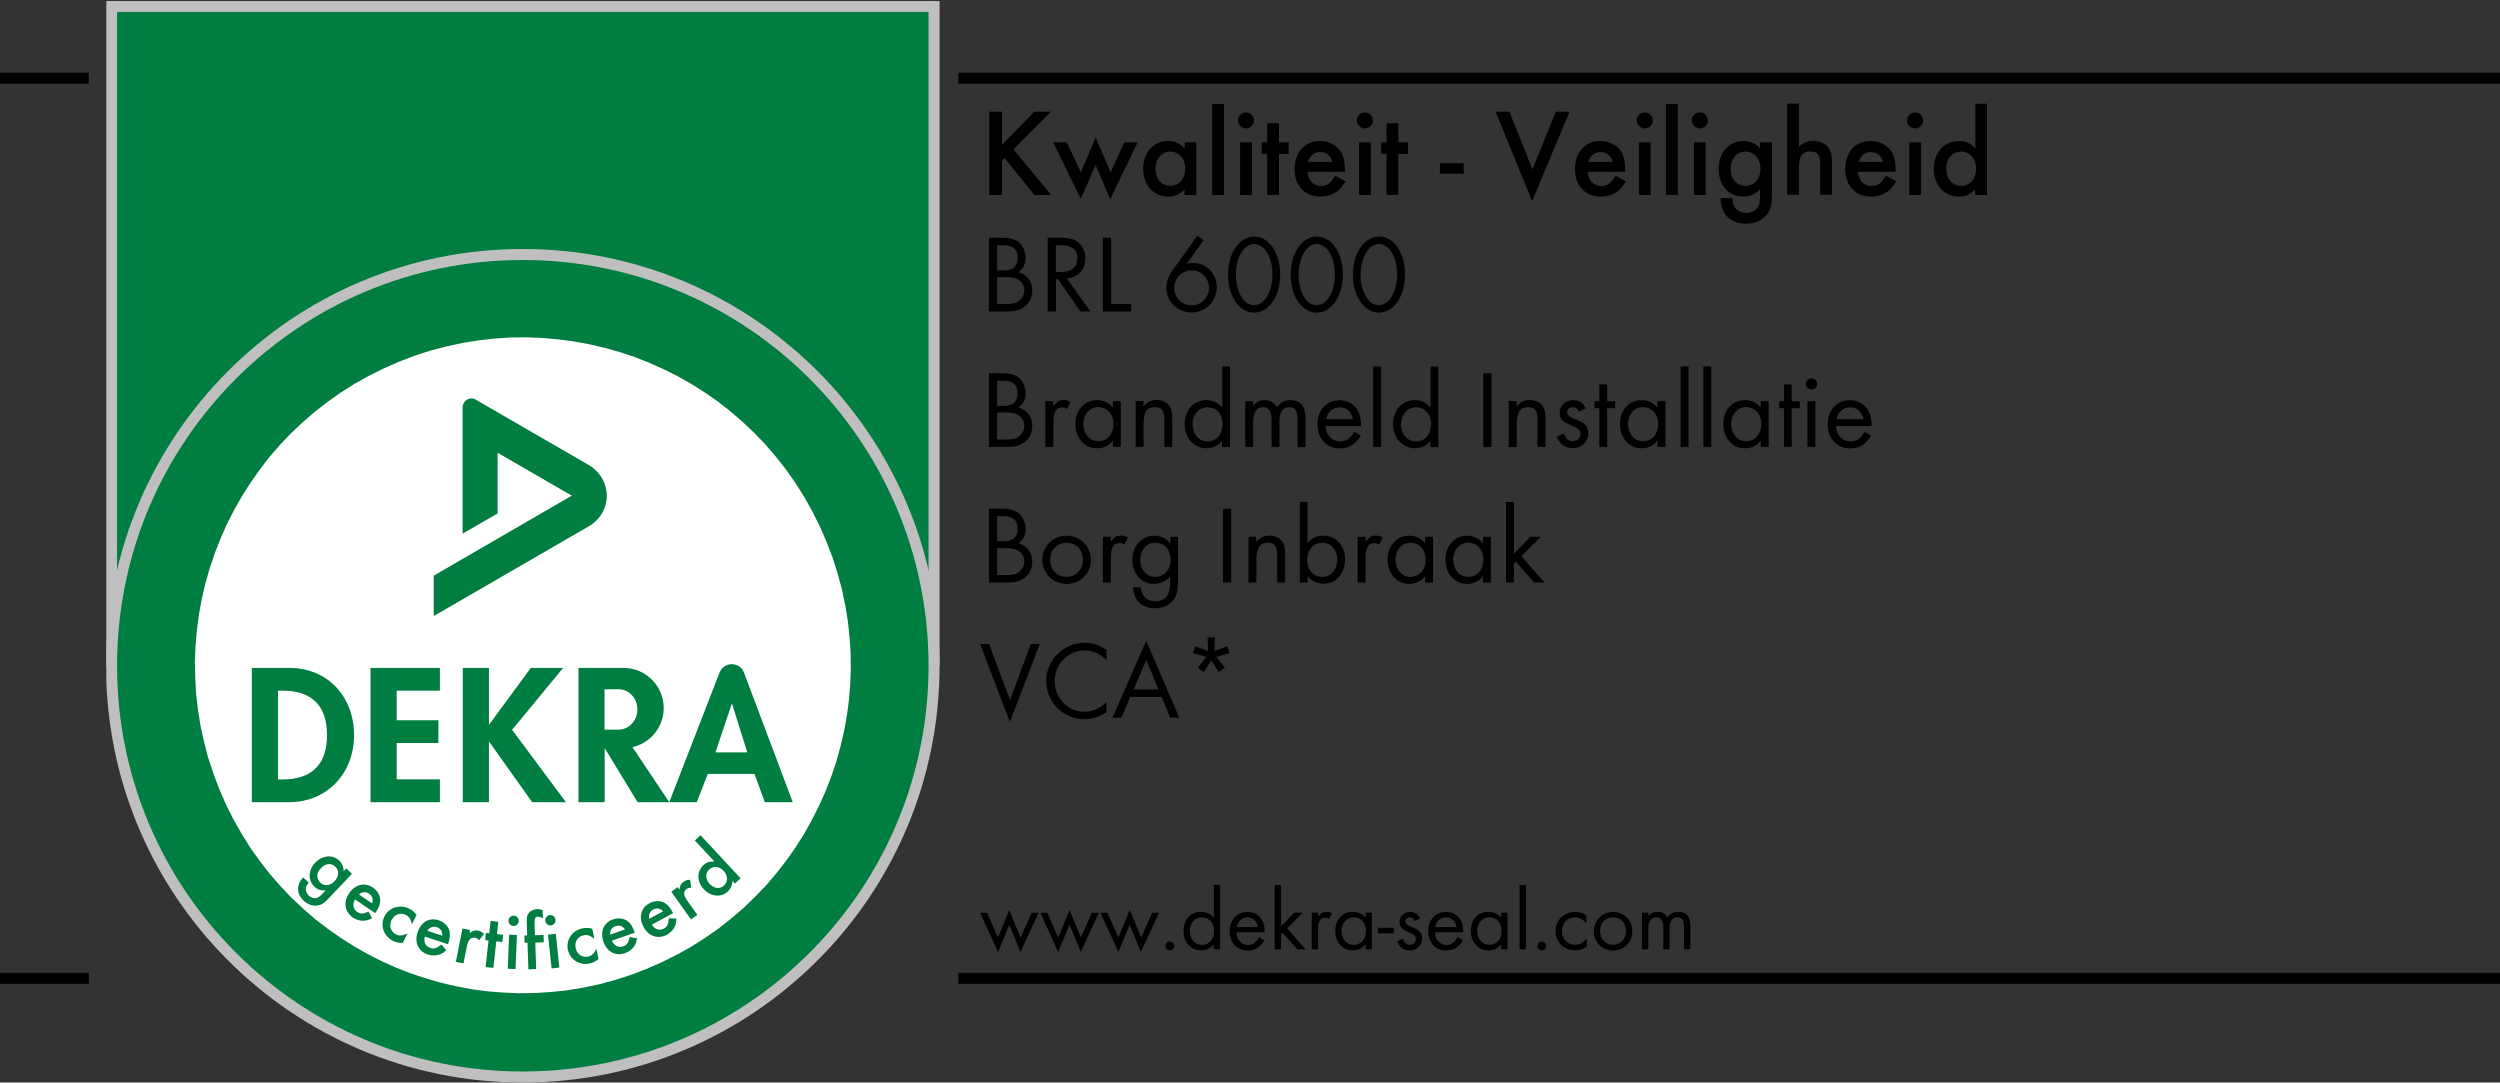 <?xml version="1.0" encoding="utf-8"?>
<!-- Generator: Adobe Illustrator 24.2.0, SVG Export Plug-In . SVG Version: 6.00 Build 0)  -->
<svg version="1.1" id="Laag_1" xmlns="http://www.w3.org/2000/svg" xmlns:xlink="http://www.w3.org/1999/xlink" x="0px" y="0px"
	 viewBox="0 0 1672 724" style="enable-background:new 0 0 1672 724;" xml:space="preserve">
<rect x="0" y="0" width="1672" height="724" fill="#333333" stroke="none"/>
<style type="text/css">
	.st0{clip-path:url(#SVGID_2_);}
	.st1{clip-path:url(#SVGID_2_);fill:none;stroke:#000000;stroke-width:7.375;stroke-linecap:square;}
	.st2{clip-path:url(#SVGID_4_);}
	.st3{clip-path:url(#SVGID_4_);fill:none;stroke:#000000;stroke-width:7.375;stroke-linecap:square;}
	.st4{clip-path:url(#SVGID_6_);fill-rule:evenodd;clip-rule:evenodd;}
	.st5{clip-path:url(#SVGID_8_);fill:#007D40;}
	.st6{clip-path:url(#SVGID_10_);fill:none;stroke:#BFBFBF;stroke-width:7.375;stroke-linecap:square;}
	.st7{clip-path:url(#SVGID_10_);fill:#007D40;}
	.st8{clip-path:url(#SVGID_12_);fill:#FFFFFF;}
	.st9{clip-path:url(#SVGID_12_);fill-rule:evenodd;clip-rule:evenodd;fill:#007D40;}
	.st10{clip-path:url(#SVGID_12_);fill:#007D40;}
	.st11{clip-path:url(#SVGID_14_);fill:none;stroke:#BFBFBF;stroke-width:7.375;}
	.st12{clip-path:url(#SVGID_16_);fill-rule:evenodd;clip-rule:evenodd;fill:#007D40;}
</style>
<g>
	<defs>
		<rect id="SVGID_1_" y="640.4" width="1672.4" height="27.9"/>
	</defs>
	<clipPath id="SVGID_2_">
		<use xlink:href="#SVGID_1_"  style="overflow:visible;"/>
	</clipPath>
	<path class="st0" d="M644.6,654.3h1027.8H644.6z"/>
	<line class="st1" x1="644.6" y1="654.3" x2="1673.3" y2="654.3"/>
	<path class="st0" d="M0,654.3h55.7H0z"/>
	<line class="st1" x1="55.7" y1="654.3" x2="0" y2="654.3"/>
</g>
<g>
	<defs>
		<rect id="SVGID_3_" y="38.3" width="1672.4" height="27.9"/>
	</defs>
	<clipPath id="SVGID_4_">
		<use xlink:href="#SVGID_3_"  style="overflow:visible;"/>
	</clipPath>
	<path class="st2" d="M644.6,52.3h1027.8H644.6z"/>
	<line class="st3" x1="644.6" y1="52.3" x2="1673.3" y2="52.3"/>
	<path class="st2" d="M0,52.3h55.7H0z"/>
	<line class="st3" x1="55.7" y1="52.3" x2="0" y2="52.3"/>
</g>
<g>
	<defs>
		<rect id="SVGID_5_" y="0.7" width="1672.4" height="723.3"/>
	</defs>
	<clipPath id="SVGID_6_">
		<use xlink:href="#SVGID_5_"  style="overflow:visible;"/>
	</clipPath>
	<path class="st4" d="M1311.5,101.4c6,0,10.1,4.7,10.1,11.5c0,6.8-4.1,11.4-10.2,11.4c-5.7,0-9.8-4.8-9.8-11.7
		C1301.5,106.3,1305.8,101.4,1311.5,101.4z M1321.1,69.3v29.9c-3.5-3.5-6.7-4.9-11.2-4.9c-9.5,0-16.6,7.8-16.6,18.5
		c0,10.9,7,18.7,16.7,18.7c4.3,0,7.5-1.4,11-4.7v3.6h7.9v-61H1321.1z M1280.8,75.2c-2.8,0-5.4,2.4-5.4,5.3c0,2.9,2.5,5.4,5.4,5.4
		c2.8,0,5.4-2.4,5.4-5.4C1286.2,77.5,1283.7,75.2,1280.8,75.2z M1284.8,95.2h-7.9v35.2h7.9V95.2z M1243.1,108.3c1-4,4.2-6.6,8.1-6.6
		c4.2,0,7.1,2.4,8.2,6.6H1243.1z M1267.8,114.9V113c0-4.6-1-8.7-2.8-11.7c-2.8-4.3-8.1-7-13.9-7c-10.2,0-17,7.5-17,18.8
		c0,11.1,6.9,18.4,17.4,18.4c4.4,0,8.8-1.5,11.9-4.2c1.8-1.5,2.9-2.9,4.8-6l-6.9-3.8c-3.3,5.3-5.4,6.9-9.5,6.9
		c-5.2,0-8.7-3.7-9.1-9.5H1267.8z M1195.2,69.3v61h7.9v-17c0-4.3,0.5-7.6,1.4-9c1.2-1.9,3.6-3,6.4-3c4.5,0,6.4,2.5,6.4,8.1v20.9h7.9
		v-21.6c0-4.9-0.6-7.5-2.3-9.8c-2-2.9-5.9-4.7-10.1-4.7c-3.9,0-6.5,1.1-9.7,3.8V69.3H1195.2z M1167.4,101.4c5.9,0,10,4.7,10,11.5
		c0,6.8-4.1,11.4-10,11.4c-2.5,0-5-1-6.9-2.9c-2-2-3-4.6-3-8.5C1157.5,106,1161.5,101.4,1167.4,101.4z M1185,95.2h-7.9v4
		c-2.9-3.2-6.8-4.9-11.2-4.9c-9.7,0-16.5,7.8-16.5,18.8c0,10.7,6.9,18.4,16.4,18.4c4.5,0,7.9-1.5,11.3-4.9v4.8
		c0,3.5-0.5,5.7-1.6,7.4c-1.4,2.2-4.3,3.6-7.5,3.6c-3.3,0-6.5-1.6-8-4.1c-0.8-1.4-1.1-2.8-1.4-5.8h-7.9c0.1,10.7,6.5,17.1,17.3,17.1
		c6,0,11.2-2.5,14.1-6.6c2.3-3.4,3-6.5,3-13.3V95.2z M1136.8,75.2c-2.8,0-5.4,2.4-5.4,5.3c0,2.9,2.5,5.4,5.4,5.4
		c2.8,0,5.4-2.4,5.4-5.4C1142.2,77.5,1139.7,75.2,1136.8,75.2z M1140.8,95.2h-7.9v35.2h7.9V95.2z M1122.1,69.5h-7.9v60.9h7.9V69.5z
		 M1100,75.2c-2.8,0-5.4,2.4-5.4,5.3c0,2.9,2.5,5.4,5.4,5.4c2.8,0,5.4-2.4,5.4-5.4C1105.4,77.5,1102.9,75.2,1100,75.2z M1104,95.2
		h-7.9v35.2h7.9V95.2z M1062.3,108.3c1-4,4.2-6.6,8.1-6.6c4.2,0,7.1,2.4,8.2,6.6H1062.3z M1087,114.9V113c0-4.6-1-8.7-2.8-11.7
		c-2.8-4.3-8.1-7-13.9-7c-10.2,0-17,7.5-17,18.8c0,11.1,6.9,18.4,17.4,18.4c4.4,0,8.8-1.5,11.9-4.2c1.8-1.5,2.9-2.9,4.8-6l-6.9-3.8
		c-3.3,5.3-5.4,6.9-9.5,6.9c-5.2,0-8.7-3.7-9.1-9.5H1087z M1009.5,74.7h-9.2l24.4,59.9l25-59.9h-9.2l-15.6,38.6L1009.5,74.7z
		 M963,109.1v7.1h15.9v-7.1H963z M935.2,102.9h6.5v-7.7h-6.5V82.4h-7.9v12.8h-3.6v7.7h3.6v27.5h7.9V102.9z M912.8,75.2
		c-2.8,0-5.4,2.4-5.4,5.3c0,2.9,2.5,5.4,5.4,5.4c2.8,0,5.4-2.4,5.4-5.4C918.2,77.5,915.7,75.2,912.8,75.2z M916.8,95.2h-7.9v35.2
		h7.9V95.2z M874.8,108.3c1-4,4.2-6.6,8.1-6.6c4.2,0,7.1,2.4,8.2,6.6H874.8z M899.5,114.9V113c0-4.6-1-8.7-2.8-11.7
		c-2.8-4.3-8.1-7-13.9-7c-10.2,0-17,7.5-17,18.8c0,11.1,6.9,18.4,17.4,18.4c4.4,0,8.8-1.5,11.9-4.2c1.8-1.5,2.9-2.9,4.8-6l-6.9-3.8
		c-3.3,5.3-5.4,6.9-9.5,6.9c-5.2,0-8.7-3.7-9.1-9.5H899.5z M855.4,102.9h6.5v-7.7h-6.5V82.4h-7.9v12.8h-3.6v7.7h3.6v27.5h7.9V102.9z
		 M833.3,75.2c-2.8,0-5.4,2.4-5.4,5.3c0,2.9,2.5,5.4,5.4,5.4c2.8,0,5.4-2.4,5.4-5.4C838.7,77.5,836.2,75.2,833.3,75.2z M837.3,95.2
		h-7.9v35.2h7.9V95.2z M818.6,69.5h-7.9v60.9h7.9V69.5z M782.6,101.4c6,0,10.1,4.7,10.1,11.5c0,6.8-4.1,11.4-10.2,11.4
		c-5.7,0-9.8-4.8-9.8-11.6C772.8,106.3,777,101.4,782.6,101.4z M792.3,95.2v4.1c-3.5-3.6-6.6-5-11.2-5c-9.5,0-16.6,7.8-16.6,18.5
		c0,10.9,7,18.7,16.8,18.7c4.3,0,7.1-1.2,10.9-4.7v3.6h7.9V95.2H792.3z M713.5,95.2h-9.1l18.4,37.9l9.9-22.7l9.8,22.7l18.4-37.9h-9
		l-9.1,20.1l-10-23.4l-9.9,23.4L713.5,95.2z M670.1,96.9V74.7h-8.5v55.7h8.5v-23l1.7-1.8l20,24.8h11.2l-25.2-30.5l25.1-25.2h-11.2
		L670.1,96.9z"/>
	<path class="st4" d="M666.9,203.3v-18h5.5c4,0,6.5,0.5,8.4,1.6c2.4,1.3,4.3,4.3,4.3,7.3c0,2.8-1.4,5.2-3.4,6.9
		c-2.1,1.6-4.1,2.2-8.6,2.2H666.9z M666.9,180.8V164h4.3c6.2,0,9.4,2.8,9.4,8.3c0,5.8-3.1,8.6-9.5,8.6H666.9z M661.4,208.3h12.2
		c5.6,0,8.8-0.9,11.8-3.3c3.3-2.6,5-6.4,5-10.6c0-6.2-3.4-10.8-9.3-12.4c3.3-2.4,4.8-5.3,4.8-9.7c0-4-1.7-8-4.5-10.3
		c-2.6-2.1-6-3-11.1-3h-8.9V208.3z"/>
	<path class="st4" d="M706.1,181.9V164h3.3c7.3,0,11.2,3,11.2,8.6c0,6.1-3.8,9.3-11,9.3H706.1z M713.5,186.2
		c7.7-0.7,12.4-5.9,12.4-13.6c0-4.5-2.1-8.8-5.3-11c-2.8-1.9-6.3-2.6-11.9-2.6h-8v49.3h5.5v-21.6h1.4l14.9,21.6h6.8L713.5,186.2z"/>
	<polygon class="st4" points="743.1,159 737.6,159 737.6,208.3 756.5,208.3 756.5,203.3 743.1,203.3 	"/>
	<path class="st4" d="M797,180.8c6.4,0,11.6,5.2,11.6,11.7c0,6.5-5.2,11.7-11.6,11.7c-6.5,0-11.7-5.2-11.7-11.7
		C785.3,186,790.5,180.8,797,180.8z M800.8,157.7L784,181c-2.5,3.6-4,7.7-4,11.2c0,9.4,7.5,16.8,16.9,16.8c9.4,0,16.9-7.5,16.9-16.8
		c0-9.2-6.9-16.3-15.8-16.3c-1.5,0-2.6,0.1-4.5,0.7l11.5-15.9L800.8,157.7z"/>
	<path class="st4" d="M838.8,163.2c6.9,0,12.2,8.8,12.2,20.4c0,11.6-5.3,20.5-12.3,20.5c-6.9,0-12.1-8.8-12.1-20.5
		C826.6,172.1,831.9,163.2,838.8,163.2z M838.8,158.2c-9.9,0-17.5,11.1-17.5,25.5c0,14.4,7.5,25.4,17.4,25.4
		c9.9,0,17.5-10.9,17.5-25.4C856.2,169.1,848.8,158.2,838.8,158.2z"/>
	<path class="st4" d="M880.6,163.2c6.9,0,12.2,8.8,12.2,20.4c0,11.6-5.3,20.5-12.3,20.5c-6.9,0-12-8.8-12-20.5
		C868.5,172.1,873.8,163.2,880.6,163.2z M880.7,158.2c-9.9,0-17.5,11.1-17.5,25.5c0,14.4,7.5,25.4,17.4,25.4
		c9.9,0,17.5-10.9,17.5-25.4C898.1,169.1,890.7,158.2,880.7,158.2z"/>
	<path class="st4" d="M922.2,163.2c6.9,0,12.2,8.8,12.2,20.4c0,11.6-5.3,20.5-12.3,20.5c-6.9,0-12.1-8.8-12.1-20.5
		C910.1,172.1,915.4,163.2,922.2,163.2z M922.3,158.2c-9.9,0-17.5,11.1-17.5,25.5c0,14.4,7.6,25.4,17.4,25.4
		c9.9,0,17.5-10.9,17.5-25.4C939.7,169.1,932.3,158.2,922.3,158.2z"/>
	<path class="st4" d="M666.9,293.9v-18h5.5c4,0,6.5,0.4,8.4,1.6c2.4,1.3,4.3,4.3,4.3,7.3c0,2.8-1.4,5.2-3.4,6.9
		c-2.1,1.6-4.1,2.2-8.6,2.2H666.9z M666.9,271.5v-16.9h4.3c6.2,0,9.4,2.8,9.4,8.3c0,5.8-3.1,8.6-9.5,8.6H666.9z M661.4,298.9h12.2
		c5.6,0,8.8-0.9,11.8-3.3c3.3-2.5,5-6.4,5-10.6c0-6.2-3.4-10.8-9.3-12.4c3.3-2.4,4.8-5.3,4.8-9.7c0-4-1.7-8-4.5-10.3
		c-2.6-2.1-6-3-11.1-3h-8.9V298.9z"/>
	<path class="st4" d="M699.2,268.3v30.6h5.3v-16.2c0-7.1,1.7-10.2,6-10.2c1.1,0,1.8,0.2,3.1,1l2.4-4.7c-1.9-1-2.9-1.3-4.6-1.3
		c-2.9,0-4.2,0.8-6.9,4.1v-3.3H699.2z"/>
	<path class="st4" d="M734.4,272.3c6,0,10.3,4.6,10.3,11.1c0,6.9-4.1,11.7-10.2,11.7c-5.8,0-10-4.9-10-11.7
		C724.5,277.1,728.8,272.3,734.4,272.3z M744.3,268.3v4.3c-3-3.5-6.2-5-10.6-5c-8.4,0-14.5,6.7-14.5,16c0,9.3,6.1,16.2,14.5,16.2
		c4.4,0,7.6-1.5,10.6-5.1v4.2h5.3v-30.6H744.3z"/>
	<path class="st4" d="M759.5,268.3v30.6h5.3v-15.3c0-8,2.3-11.3,7.5-11.3c4.7,0,6.4,2.3,6.4,8.5v18.1h5.3v-19c0-4-0.5-6.3-1.7-8.2
		c-1.7-2.6-5.1-4.2-8.8-4.2c-3.8,0-6.1,1.2-8.8,4.4v-3.7H759.5z"/>
	<path class="st4" d="M807.5,272.4c6.1,0,10.2,4.4,10.2,11.1c0,7.1-4,11.7-10.1,11.7c-5.8,0-10-4.8-10-11.7
		C797.5,277.2,801.9,272.4,807.5,272.4z M817.4,245.1v27.5c-3-3.4-6.3-5-10.6-5c-8.4,0-14.5,6.7-14.5,16c0,9.3,6.1,16.2,14.5,16.2
		c4.4,0,8-1.8,10.5-5v4.2h5.3v-53.9H817.4z"/>
	<path class="st4" d="M832.8,268.3v30.6h5.3v-16.7c0-6.6,2.2-9.9,6.8-9.9c3.6,0,5.5,2.9,5.5,8.4v18.2h5.3v-17c0-6.4,2.2-9.6,6.6-9.6
		c3.8,0,5.5,2.4,5.5,8v18.7h5.3v-19.5c0-7.9-3.4-11.9-10-11.9c-4,0-7.1,1.7-8.9,4.9c-1.8-3.1-4.8-4.9-8.5-4.9c-3.3,0-5.5,1.2-7.6,4
		v-3.3H832.8z"/>
	<path class="st4" d="M887,280.3c0.7-4.6,4.5-7.9,9-7.9c4.5,0,8,3.1,8.9,7.9H887z M910.3,284.8v-1c0-9.7-5.8-16.1-14.4-16.1
		c-8.7,0-14.8,6.6-14.8,16c0,9.6,6.1,16.2,14.9,16.2c6.2,0,10.7-2.7,14.1-8.6l-4.4-2.5c-2.9,4.7-5.4,6.4-9.4,6.4
		c-5.5,0-9.4-4.1-9.7-10.3H910.3z"/>
	<rect x="918.4" y="245.1" class="st4" width="5.3" height="53.8"/>
	<path class="st4" d="M946.9,272.4c6.1,0,10.2,4.4,10.2,11.1c0,7.1-4,11.7-10.1,11.7c-5.8,0-10-4.8-10-11.7
		C937,277.2,941.3,272.4,946.9,272.4z M956.8,245.1v27.5c-3-3.4-6.3-5-10.6-5c-8.4,0-14.5,6.7-14.5,16c0,9.3,6.2,16.2,14.5,16.2
		c4.4,0,8-1.8,10.5-5v4.2h5.3v-53.9H956.8z"/>
	<rect x="992" y="249.6" class="st4" width="5.5" height="49.3"/>
	<path class="st4" d="M1009.1,268.3v30.6h5.3v-15.3c0-8,2.3-11.3,7.5-11.3c4.7,0,6.4,2.3,6.4,8.5v18.1h5.3v-19c0-4-0.5-6.3-1.7-8.2
		c-1.7-2.6-5.1-4.2-8.8-4.2c-3.8,0-6.1,1.2-8.8,4.4v-3.7H1009.1z"/>
	<path class="st4" d="M1060.5,273.1c-1.8-3.7-4.6-5.5-8.2-5.5c-5.4,0-9.2,3.6-9.2,8.5c0,4.1,1.8,5.9,8.9,9c3.9,1.6,5,2.8,5,5.1
		c0,2.8-2.2,4.8-5,4.8c-3,0-4.4-1.2-6.2-5l-4.7,1.9c2,5.2,5.6,7.8,10.8,7.8c5.9,0,10.3-4.3,10.3-9.9c0-4.7-1.8-6.6-9.1-9.7
		c-4-1.6-5-2.6-5-4.5c0-1.8,1.7-3.3,3.8-3.3c1.8,0,3.1,1,4.3,3L1060.5,273.1z"/>
	<polygon class="st4" points="1074.8,273 1080.2,273 1080.2,268.3 1074.9,268.3 1074.9,257.1 1069.6,257.1 1069.6,268.3 
		1066.4,268.3 1066.4,273 1069.6,273 1069.6,298.9 1074.9,298.9 	"/>
	<path class="st4" d="M1098.7,272.3c6,0,10.3,4.6,10.3,11.1c0,6.9-4.1,11.7-10.2,11.7c-5.8,0-10-4.9-10-11.7
		C1088.8,277.1,1093.1,272.3,1098.7,272.3z M1108.5,268.3v4.3c-3-3.5-6.2-5-10.6-5c-8.4,0-14.5,6.7-14.5,16
		c0,9.3,6.2,16.2,14.5,16.2c4.4,0,7.6-1.5,10.6-5.1v4.2h5.3v-30.6H1108.5z"/>
	<rect x="1124" y="245.1" class="st4" width="5.3" height="53.8"/>
	<rect x="1139.2" y="245.1" class="st4" width="5.3" height="53.8"/>
	<path class="st4" d="M1167.7,272.3c6,0,10.3,4.6,10.3,11.1c0,6.9-4.1,11.7-10.2,11.7c-5.8,0-10-4.9-10-11.7
		C1157.8,277.1,1162.2,272.3,1167.7,272.3z M1177.6,268.3v4.3c-3-3.5-6.2-5-10.6-5c-8.4,0-14.5,6.7-14.5,16
		c0,9.3,6.2,16.2,14.5,16.2c4.4,0,7.6-1.5,10.6-5.1v4.2h5.3v-30.6H1177.6z"/>
	<polygon class="st4" points="1198.3,273 1203.7,273 1203.7,268.3 1198.3,268.3 1198.3,257.1 1193.1,257.1 1193.1,268.3 
		1189.9,268.3 1189.9,273 1193.1,273 1193.1,298.9 1198.3,298.9 	"/>
	<path class="st4" d="M1211.5,253.1c-2.1,0-3.8,1.7-3.8,3.7c0,2,1.7,3.7,3.8,3.7c2.1,0,3.8-1.7,3.8-3.7
		C1215.2,254.8,1213.6,253.1,1211.5,253.1z M1214.1,268.3h-5.3v30.6h5.3V268.3z"/>
	<path class="st4" d="M1228.3,280.3c0.7-4.6,4.5-7.9,9-7.9c4.5,0,8,3.1,9,7.9H1228.3z M1251.7,284.8v-1c0-9.7-5.8-16.1-14.5-16.1
		s-14.8,6.6-14.8,16c0,9.6,6.1,16.2,14.9,16.2c6.2,0,10.7-2.7,14.1-8.6l-4.4-2.5c-2.9,4.7-5.3,6.4-9.4,6.4c-5.5,0-9.4-4.1-9.7-10.3
		H1251.7z"/>
	<path class="st4" d="M666.9,384.6v-18h5.5c4,0,6.5,0.5,8.4,1.6c2.4,1.3,4.3,4.3,4.3,7.3c0,2.8-1.4,5.2-3.4,6.9
		c-2.1,1.6-4.1,2.2-8.6,2.2H666.9z M666.9,362.1v-16.9h4.3c6.2,0,9.4,2.8,9.4,8.3c0,5.8-3.1,8.5-9.5,8.5H666.9z M661.4,389.6h12.2
		c5.6,0,8.8-0.9,11.8-3.3c3.3-2.5,5-6.3,5-10.6c0-6.2-3.4-10.8-9.3-12.4c3.3-2.4,4.8-5.3,4.8-9.7c0-4.1-1.7-8-4.5-10.3
		c-2.6-2.1-6-3.1-11.1-3.1h-8.9V389.6z"/>
	<path class="st4" d="M713.2,363c6.5,0,11.1,4.7,11.1,11.4c0,6.6-4.6,11.4-11.1,11.4c-6.2,0-10.9-4.8-10.9-11.4
		C702.4,367.8,706.9,363,713.2,363z M713.3,358.3c-9.1,0-16.2,7.1-16.2,16.1c0,9,7.1,16.1,16.2,16.1c9.3,0,16.3-7,16.3-16.1
		C729.5,365.3,722.6,358.3,713.3,358.3z"/>
	<path class="st4" d="M737.6,359v30.6h5.3v-16.2c0-7.1,1.7-10.2,6-10.2c1.1,0,1.8,0.2,3.1,1l2.4-4.7c-1.8-1-2.9-1.3-4.6-1.3
		c-2.9,0-4.2,0.8-6.9,4V359H737.6z"/>
	<path class="st4" d="M772.7,363c6,0,10.2,4.7,10.2,11.4c0,6.6-4.3,11.4-10.2,11.4c-5.9,0-10.1-4.7-10.1-11.4
		C762.6,367.7,766.8,363,772.7,363z M788,359h-5.3v4.3c-3-3.4-6.3-5-10.6-5c-8.6,0-14.8,6.8-14.8,16.2c0,9.2,6.1,16,14.5,16
		c4.1,0,7.9-1.7,10.8-5v4.5c0,7.9-3.4,12.1-9.8,12.1c-5.9,0-9.3-3.3-9.9-9.3h-5.1c0.3,8.7,6,14,14.8,14c5.1,0,9.6-2,12.2-5.6
		c2.2-3,3-6,3-12V359z"/>
	<rect x="817.9" y="340.3" class="st4" width="5.5" height="49.3"/>
	<path class="st4" d="M835,359v30.6h5.3v-15.3c0-8,2.3-11.3,7.5-11.3c4.7,0,6.4,2.3,6.4,8.5v18.1h5.3v-19c0-4-0.5-6.3-1.7-8.2
		c-1.7-2.6-5.1-4.2-8.8-4.2c-3.8,0-6.1,1.2-8.8,4.4V359H835z"/>
	<path class="st4" d="M884.5,363c5.6,0,9.9,4.8,9.9,11.1c0,6.8-4.2,11.7-10,11.7c-6.1,0-10.2-4.7-10.2-11.7
		C874.3,367.6,878.5,363,884.5,363z M874.6,335.7h-5.3v53.9h5.3v-4.2c2.9,3.4,6.2,5,10.6,5c8.3,0,14.4-6.9,14.4-16.2
		c0-9.3-6.1-16-14.5-16c-4.3,0-7.6,1.5-10.6,5V335.7z"/>
	<path class="st4" d="M908,359v30.6h5.3v-16.2c0-7.1,1.7-10.2,6-10.2c1.1,0,1.8,0.2,3.1,1l2.4-4.7c-1.8-1-2.9-1.3-4.6-1.3
		c-2.9,0-4.2,0.8-6.9,4V359H908z"/>
	<path class="st4" d="M943.2,363c6,0,10.3,4.6,10.3,11.1c0,6.9-4.1,11.7-10.2,11.7c-5.8,0-10-4.9-10-11.7
		C933.3,367.8,937.6,363,943.2,363z M953.1,359v4.3c-3-3.5-6.2-5-10.6-5c-8.4,0-14.5,6.7-14.5,16c0,9.3,6.2,16.2,14.5,16.2
		c4.4,0,7.6-1.5,10.6-5.1v4.2h5.3V359H953.1z"/>
	<path class="st4" d="M981.8,363c6,0,10.3,4.6,10.3,11.1c0,6.9-4.1,11.7-10.2,11.7c-5.8,0-10-4.9-10-11.7
		C972,367.8,976.3,363,981.8,363z M991.8,359v4.3c-3-3.5-6.2-5-10.6-5c-8.4,0-14.5,6.7-14.5,16c0,9.3,6.1,16.2,14.5,16.2
		c4.4,0,7.6-1.5,10.6-5.1v4.2h5.3V359H991.8z"/>
	<polygon class="st4" points="1012.5,335.8 1007.2,335.8 1007.2,389.6 1012.5,389.6 1012.5,377 1013.8,375.7 1026.1,389.6 
		1033,389.6 1017.5,372 1030.5,359 1023.5,359 1012.5,370.3 	"/>
	<path class="st4" d="M808,435.4l-8.6-3.2l-1.5,4.6l8.9,2.5l-5.7,7.2l4,3l5-7.7l5.1,7.7l4-3l-5.7-7.2l8.9-2.5l-1.6-4.6l-8.6,3.2
		l0.4-9.1h-5L808,435.4z M774.8,461.1h-16.6l8.4-19.8L774.8,461.1z M776.9,466.1l5.8,13.9h6l-22.1-51.5L744,480h6l5.9-13.9H776.9z
		 M740,434.6c-5-3.4-9.1-4.7-14.6-4.7c-14.1,0-25.7,11.5-25.7,25.7c0,14,11.5,25.4,25.6,25.4c5.3,0,9.9-1.5,14.7-4.7v-6.8
		c-4.7,4.5-9.4,6.5-14.8,6.5c-11,0-19.9-9.2-19.9-20.5c0-11.1,9.1-20.5,19.8-20.5c5.7,0,10.2,1.9,15,6.6V434.6z M661.5,430.7h-6
		l19.9,52.1l20-52.1h-6l-13.9,37.5L661.5,430.7z"/>
	<polygon class="st4" points="660.2,610.5 655.5,610.5 667.5,636.7 675,618.4 682.5,636.7 694.6,610.5 689.9,610.5 682.6,627 
		675,608.6 667.4,627 	"/>
	<polygon class="st4" points="700.5,610.5 695.8,610.5 707.7,636.7 715.3,618.4 722.8,636.7 734.9,610.5 730.2,610.5 722.9,627 
		715.3,608.6 707.7,627 	"/>
	<polygon class="st4" points="740.7,610.5 736,610.5 748,636.7 755.5,618.4 763,636.7 775.1,610.5 770.5,610.5 763.2,627 
		755.6,608.6 748,627 	"/>
	<path class="st4" d="M782.4,629.7c-1.6,0-2.9,1.3-2.9,3c0,1.6,1.3,2.9,2.9,2.9c1.6,0,2.9-1.3,2.9-2.9
		C785.3,631,784,629.7,782.4,629.7z"/>
	<path class="st4" d="M803.7,613.5c4.9,0,8.3,3.6,8.3,9c0,5.7-3.2,9.4-8.2,9.4c-4.7,0-8.1-3.9-8.1-9.4
		C795.7,617.5,799.2,613.5,803.7,613.5z M811.8,591.7v22c-2.4-2.7-5.1-3.9-8.6-3.9c-6.8,0-11.7,5.2-11.7,12.8c0,7.6,4.9,13,11.7,13
		c3.6,0,6.5-1.4,8.5-3.9v3.2h4.3v-43.2H811.8z"/>
	<path class="st4" d="M827.1,620c0.6-3.8,3.6-6.5,7.1-6.5c3.6,0,6.4,2.5,7.2,6.5H827.1z M845.8,623.4v-0.8c0-7.7-4.6-12.7-11.5-12.7
		c-6.9,0-11.9,5.2-11.9,12.7c0,7.9,4.9,13.1,11.9,13.1c5,0,8.6-2.1,11.3-6.9l-3.5-2.1c-2.3,3.9-4.3,5.3-7.5,5.3
		c-4.4,0-7.5-3.4-7.7-8.5H845.8z"/>
	<polygon class="st4" points="856.8,591.9 852.5,591.9 852.5,634.9 856.8,634.9 856.8,624.8 857.8,623.8 867.7,634.9 873.2,634.9 
		860.8,620.9 871.2,610.4 865.6,610.4 856.8,619.5 	"/>
	<path class="st4" d="M877.3,610.4v24.5h4.2V622c0-5.8,1.4-8.3,4.8-8.3c0.9,0,1.4,0.2,2.5,0.8l2-3.7c-1.5-0.8-2.3-1-3.7-1
		c-2.3,0-3.4,0.6-5.5,3.2v-2.6H877.3z"/>
	<path class="st4" d="M905.3,613.5c4.9,0,8.3,3.7,8.3,9c0,5.6-3.3,9.4-8.3,9.4c-4.7,0-8.1-4-8.1-9.5
		C897.3,617.4,900.8,613.5,905.3,613.5z M913.3,610.4v3.3c-2.4-2.7-5-3.9-8.6-3.9c-6.8,0-11.7,5.2-11.7,12.8c0,7.6,4.9,13,11.7,13
		c3.6,0,6.2-1.2,8.6-4v3.3h4.2v-24.5H913.3z"/>
	<rect x="921.6" y="620.5" class="st4" width="10.6" height="3.7"/>
	<path class="st4" d="M949.7,614.2c-1.5-2.9-3.7-4.3-6.5-4.3c-4.2,0-7.2,2.8-7.2,6.7c0,3.3,1.4,4.8,7,7.3c3,1.3,3.9,2.2,3.9,4.1
		c0,2.2-1.7,3.9-3.9,3.9c-2.4,0-3.5-1-4.9-4l-3.8,1.6c1.7,4.2,4.5,6.1,8.6,6.1c4.6,0,8.2-3.3,8.2-7.9c0-3.8-1.4-5.4-7.3-7.9
		c-3.2-1.3-3.9-2.1-3.9-3.6c0-1.5,1.3-2.7,3-2.7c1.4,0,2.5,0.8,3.3,2.5L949.7,614.2z"/>
	<path class="st4" d="M959.9,620c0.6-3.8,3.6-6.5,7.1-6.5c3.6,0,6.4,2.5,7.2,6.5H959.9z M978.6,623.4v-0.8c0-7.7-4.6-12.7-11.6-12.7
		c-6.9,0-11.8,5.2-11.8,12.7c0,7.9,4.9,13.1,11.9,13.1c5,0,8.6-2.1,11.3-6.9l-3.5-2.1c-2.4,3.9-4.3,5.3-7.5,5.3
		c-4.4,0-7.5-3.4-7.7-8.5H978.6z"/>
	<path class="st4" d="M996,613.5c4.9,0,8.3,3.7,8.3,9c0,5.6-3.3,9.4-8.3,9.4c-4.7,0-8.1-4-8.1-9.5C988,617.4,991.5,613.5,996,613.5z
		 M1004,610.4v3.3c-2.4-2.7-5-3.9-8.6-3.9c-6.9,0-11.7,5.2-11.7,12.8c0,7.6,4.9,13,11.7,13c3.6,0,6.2-1.2,8.6-4v3.3h4.2v-24.5H1004z
		"/>
	<rect x="1016.3" y="591.9" class="st4" width="4.2" height="43"/>
	<path class="st4" d="M1031.2,629.7c-1.6,0-2.9,1.3-2.9,3c0,1.6,1.3,2.9,2.9,2.9c1.6,0,2.9-1.3,2.9-2.9
		C1034.1,631,1032.8,629.7,1031.2,629.7z"/>
	<path class="st4" d="M1060.9,612.1c-2.5-1.6-4.7-2.2-7.5-2.2c-7.4,0-13.1,5.5-13.1,12.9c0,7.3,5.7,12.8,13,12.8
		c2.8,0,4.8-0.6,7.9-2.4v-5.6c-2.8,3.3-4.9,4.3-8.1,4.3c-4.7,0-8.5-4-8.5-9.2c0-5.2,3.8-9.2,8.7-9.2c3,0,5,1.1,7.7,4.1V612.1z"/>
	<path class="st4" d="M1078.7,613.5c5.2,0,8.8,3.8,8.8,9.2c0,5.3-3.7,9.2-8.8,9.2c-4.9,0-8.6-3.9-8.6-9.2S1073.7,613.5,1078.7,613.5
		z M1078.8,609.9c-7.2,0-12.9,5.6-12.9,12.9s5.6,12.9,12.9,12.9c7.4,0,12.9-5.5,12.9-12.9S1086.1,609.9,1078.8,609.9z"/>
	<path class="st4" d="M1098.2,610.4v24.5h4.2v-13.4c0-5.4,1.8-8,5.5-8c2.9,0,4.5,2.3,4.5,6.8v14.6h4.2v-13.6c0-5.2,1.7-7.8,5.3-7.8
		c3.1,0,4.4,1.9,4.4,6.5v14.9h4.2v-15.6c0-6.4-2.7-9.5-8-9.5c-3.2,0-5.7,1.3-7.2,3.8c-1.4-2.4-3.8-3.8-6.8-3.8
		c-2.6,0-4.4,0.9-6.1,3.1v-2.5H1098.2z"/>
</g>
<g>
	<defs>
		<rect id="SVGID_7_" x="71.1" y="0.7" width="557.5" height="723.3"/>
	</defs>
	<clipPath id="SVGID_8_">
		<use xlink:href="#SVGID_7_"  style="overflow:visible;"/>
	</clipPath>
	<rect x="74.6" y="-735.7" class="st5" width="550.1" height="1177.3"/>
</g>
<g>
	<defs>
		<rect id="SVGID_9_" x="71.1" y="0.7" width="557.5" height="723.3"/>
	</defs>
	<clipPath id="SVGID_10_">
		<use xlink:href="#SVGID_9_"  style="overflow:visible;"/>
	</clipPath>
	<rect x="74.6" y="-735.7" class="st6" width="550.1" height="1177.3"/>
	<path class="st7" d="M349.6,720.3c151.9,0,275.1-123.1,275.1-275c0-151.9-123.1-275.1-275.1-275.1c-151.9,0-275,123.1-275,275.1
		C74.6,597.1,197.7,720.3,349.6,720.3"/>
	<path class="st6" d="M349.6,720.3c151.9,0,275.1-123.1,275.1-275c0-151.9-123.1-275.1-275.1-275.1c-151.9,0-275,123.1-275,275.1
		C74.6,597.1,197.7,720.3,349.6,720.3z"/>
</g>
<g>
	<defs>
		<polygon id="SVGID_11_" points="349.6,225.9 338.3,226.2 327.2,227 316.2,228.4 305.4,230.4 294.8,232.8 284.4,235.8 274.2,239.2 
			264.3,243.1 254.5,247.5 245.1,252.4 235.9,257.7 227,263.4 218.4,269.5 210.1,276 202.2,282.9 194.6,290.1 187.3,297.8 
			180.4,305.7 173.9,314 167.8,322.6 162.1,331.5 156.8,340.7 151.9,350.1 147.6,359.9 143.6,369.8 140.2,380 137.2,390.4 
			134.8,401 132.8,411.8 131.5,422.8 130.6,433.9 130.3,445.2 130.6,456.5 131.5,467.6 132.8,478.6 134.8,489.4 137.2,500 
			140.2,510.4 143.6,520.6 147.6,530.6 151.9,540.3 156.8,549.7 162.1,558.9 167.8,567.8 173.9,576.4 180.4,584.7 187.3,592.7 
			194.6,600.3 202.2,607.5 210.1,614.4 218.4,620.9 227,627.1 235.9,632.8 245.1,638 254.5,642.9 264.3,647.3 274.2,651.2 
			284.4,654.7 294.8,657.6 305.4,660.1 316.2,662 327.2,663.4 338.3,664.2 349.6,664.5 360.9,664.2 372,663.4 383,662 393.8,660.1 
			404.4,657.6 414.8,654.7 425,651.2 435,647.3 444.7,642.9 454.2,638 463.3,632.8 472.2,627.1 480.8,620.9 489.1,614.4 
			497.1,607.5 504.7,600.3 512,592.7 518.8,584.7 525.4,576.4 531.5,567.8 537.2,558.9 542.5,549.7 547.3,540.3 551.7,530.6 
			555.6,520.6 559.1,510.4 562,500 564.5,489.4 566.4,478.6 567.8,467.6 568.6,456.5 568.9,445.2 568.6,433.9 567.8,422.8 
			566.4,411.8 564.5,401 562,390.4 559.1,380 555.6,369.8 551.7,359.9 547.3,350.1 542.5,340.7 537.2,331.5 531.5,322.6 525.4,314 
			518.8,305.7 512,297.8 504.7,290.1 497.1,282.9 489.1,276 480.8,269.5 472.2,263.4 463.3,257.7 454.2,252.4 444.7,247.5 
			435,243.1 425,239.2 414.8,235.8 404.4,232.8 393.8,230.4 383,228.4 372,227 360.9,226.2 		"/>
	</defs>
	<clipPath id="SVGID_12_">
		<use xlink:href="#SVGID_11_"  style="overflow:visible;"/>
	</clipPath>
	
		<rect x="58.2" y="153.8" transform="matrix(0.906 -0.423 0.423 0.906 -155.396 189.47)" class="st8" width="582.9" height="582.9"/>
	<path class="st9" d="M185.9,461.9h2.9c19.9,0,29.9,10.1,29.9,29.7c0,17.8-8.3,29.7-29.9,29.7h-2.9V461.9z M168.4,536.5h24.9
		c25.6,0,43.5-19.5,43.5-44.8c0-25.6-17.4-45-43.4-45h-25V536.5z"/>
	<polygon class="st10" points="294.2,461.9 294.2,446.7 247.8,446.7 247.8,536.5 294.2,536.5 294.2,521.2 265.3,521.2 265.3,496.9 
		293.2,496.9 293.2,481.7 265.3,481.7 265.3,461.9 	"/>
	<path class="st9" d="M478.5,503.2l10.9-32.5h0.2l10.2,32.5H478.5z M447.6,536.5l33.6-86.6c1.4-3.6,4.8-5.7,8.2-5.7
		c3.5,0,6.9,2,8.2,5.7l32.6,86.6h-18.7l-6.9-18.9h-31.2l-7.4,18.9H447.6z"/>
	<polygon class="st10" points="327.2,484.5 327,484.5 327,446.7 309.5,446.7 309.5,536.5 327,536.5 327,496.1 327.2,496.1 
		355.9,536.5 378.5,536.5 342.5,488.1 376.6,446.7 355,446.7 	"/>
	<path class="st10" d="M423,499.7l24.6,36.8h-21.2l-22-36.2v36.2h-17.5v-89.8H417c14.8,0,26.9,12,26.9,26.9
		C443.9,486.3,434.9,497,423,499.7 M413.7,461h-9.4v27h9.4c6.9,0,12.6-6.1,12.6-13.5C426.3,467,420.7,461,413.7,461"/>
	<path class="st10" d="M318.2,267.3l75.9,43.9c5.8,3.4,11.7,10.7,11.7,20.3c0,9.8-5.8,16.9-11.7,20.3l-104,60.2v-27l92.3-53.5
		l-49.6-28.7v40.6l-23.4,13.5l0-84.5c0-2.1,1.1-4,2.9-5.1C314,266.3,316.3,266.1,318.2,267.3"/>
</g>
<g>
	<defs>
		<rect id="SVGID_13_" x="71.1" y="0.7" width="557.5" height="69.7"/>
	</defs>
	<clipPath id="SVGID_14_">
		<use xlink:href="#SVGID_13_"  style="overflow:visible;"/>
	</clipPath>
	<line class="st11" x1="624.7" y1="4.3" x2="74.6" y2="4.3"/>
</g>
<g>
	<defs>
		<rect id="SVGID_15_" x="71.1" y="0.7" width="557.5" height="723.3"/>
	</defs>
	<clipPath id="SVGID_16_">
		<use xlink:href="#SVGID_15_"  style="overflow:visible;"/>
	</clipPath>
	<path class="st12" d="M224.2,579.6c2.8,2.6,2.6,6.5-0.4,9.7c-3,3.2-6.9,3.6-9.6,1c-1.1-1.1-1.9-2.6-2-4.3c-0.1-1.8,0.6-3.5,2.4-5.3
		C217.6,577.4,221.5,577,224.2,579.6z M235.4,584.4l-3.8-3.6l-1.8,1.9c0.1-2.8-1-5.3-3-7.2c-4.5-4.2-11.3-3.5-16.1,1.6
		c-4.7,5-4.8,11.8-0.4,15.9c2.1,2,4.3,2.7,7.5,2.5l-2.2,2.3c-1.5,1.6-2.8,2.5-4,2.8c-1.6,0.4-3.6-0.2-5.1-1.6
		c-1.5-1.4-2.3-3.6-1.9-5.4c0.2-1,0.7-1.8,1.9-3.3l-3.8-3.5c-4.6,5.1-4.5,11,0.5,15.7c2.8,2.6,6.4,3.7,9.6,3c2.6-0.5,4.3-1.7,7.3-5
		L235.4,584.4z"/>
	<path class="st12" d="M240.1,598.2c2-1.8,4.6-2,6.7-0.5c2.2,1.5,3,3.8,2,6.5L240.1,598.2z M250.9,610.7l0.7-1
		c1.7-2.5,2.6-5,2.7-7.3c0.1-3.3-1.8-6.7-4.9-8.8c-5.5-3.7-11.8-2.2-15.9,3.8c-4,6-3,12.5,2.6,16.3c2.4,1.6,5.3,2.4,7.9,2
		c1.5-0.1,2.6-0.5,4.8-1.5l-2.3-4.5c-3.7,1.6-5.4,1.7-7.6,0.2c-2.8-1.9-3.3-5.1-1.5-8.4L250.9,610.7z"/>
	<path class="st12" d="M278.6,611.9c-1.4-1.9-2.9-3.2-5-4.2c-6.3-3.1-13.5-0.8-16.5,5.3c-3,6.1-0.5,13.1,5.8,16.3
		c2.1,1,3.8,1.4,6.5,1.3l3.1-6.3c-3.6,1.6-5.4,1.8-7.7,0.6c-3.5-1.8-4.8-5.8-2.9-9.6c1.8-3.7,5.9-5.2,9.4-3.5
		c2.3,1.1,3.3,2.7,4.2,6.3L278.6,611.9z"/>
	<path class="st12" d="M285.8,622.5c1.4-2.3,3.9-3.2,6.3-2.4c2.6,0.9,3.9,2.9,3.7,5.7L285.8,622.5z M299.6,631.5l0.4-1.2
		c0.9-2.8,1.1-5.5,0.6-7.7c-0.8-3.2-3.6-5.9-7.1-7.1c-6.3-2.1-11.9,1.1-14.2,8c-2.3,6.8,0.5,12.8,6.9,14.9c2.7,0.9,5.7,0.8,8.2-0.2
		c1.4-0.5,2.4-1.2,4.1-2.7l-3.4-3.8c-3.1,2.6-4.7,3.1-7.3,2.3c-3.2-1-4.6-4-3.7-7.6L299.6,631.5z"/>
	<path class="st12" d="M309.3,621l-4.4,22.3l5.1,1l2.3-11.5c0.9-4.4,2.6-6.1,5.5-5.6c1.1,0.2,1.6,0.6,2.6,1.7l3.3-4.3
		c-1.5-1.4-2.4-1.9-4-2.2c-2-0.4-3.4,0-5.7,1.6l0.4-2L309.3,621z"/>
	<polygon class="st12" points="331.9,629.6 336,630 336.5,625.2 332.4,624.7 333.3,616.5 328.1,615.9 327.2,624.2 325,623.9 
		324.5,628.8 326.7,629 324.8,646.8 330,647.3 	"/>
	<path class="st12" d="M343.6,612.4c-1.8-0.1-3.5,1.4-3.5,3.3c-0.1,1.9,1.4,3.5,3.3,3.6c1.8,0.1,3.5-1.5,3.5-3.3
		C347,614,345.5,612.4,343.6,612.4z M345.7,625.3l-5.2-0.2l-0.9,22.8l5.2,0.2L345.7,625.3z"/>
	<path class="st12" d="M358,630.4l5.7-0.2l-0.2-4.9l-5.7,0.2l-0.3-7.5c-0.1-3.7,0.4-4.8,2.2-4.9c1,0,1.4,0.1,3.4,1l-0.2-5.4
		c-1.5-0.6-2.4-0.7-3.5-0.7c-2.4,0.1-4.7,1.1-5.8,2.7c-1.1,1.3-1.4,3.1-1.3,6.1l0.3,8.8l-1.9,0.1l0.2,4.9l1.9-0.1l0.6,17.8l5.2-0.2
		L358,630.4z"/>
	<path class="st12" d="M367.7,612c-1.8,0.2-3.2,1.9-3,3.8c0.2,1.9,1.9,3.3,3.8,3.1c1.8-0.2,3.2-1.9,3-3.8
		C371.3,613.1,369.6,611.8,367.7,612z M371.7,624.5l-5.2,0.6l2.4,22.6l5.2-0.6L371.7,624.5z"/>
	<path class="st12" d="M396.1,621.1c-2.3-0.6-4.2-0.7-6.6-0.2c-6.8,1.4-11.1,7.7-9.7,14.3c1.4,6.6,7.7,10.6,14.5,9.2
		c2.3-0.5,3.9-1.3,6-3l-1.4-6.8c-1.9,3.5-3.2,4.7-5.7,5.2c-3.9,0.8-7.3-1.6-8.2-5.8c-0.9-4.1,1.4-7.7,5.3-8.5
		c2.5-0.5,4.2,0.1,7.2,2.4L396.1,621.1z"/>
	<path class="st12" d="M408.1,625.1c-0.3-2.6,1.1-4.9,3.5-5.7c2.5-0.9,4.8-0.1,6.4,2.2L408.1,625.1z M424.5,623.8l-0.4-1.2
		c-1-2.8-2.5-5.1-4.3-6.5c-2.6-2-6.4-2.4-9.9-1.2c-6.2,2.2-8.7,8.2-6.3,15c2.4,6.8,8.3,9.8,14.6,7.5c2.7-1,5-2.8,6.3-5.2
		c0.8-1.3,1.1-2.4,1.6-4.7l-5-0.8c-0.8,3.9-1.8,5.3-4.3,6.2c-3.1,1.1-6.1-0.3-7.6-3.8L424.5,623.8z"/>
	<path class="st12" d="M434.2,614.5c-0.6-2.6,0.4-5,2.6-6.2c2.4-1.3,4.8-0.8,6.7,1.2L434.2,614.5z M450.2,610.7l-0.6-1.1
		c-1.4-2.6-3.2-4.6-5.2-5.8c-2.9-1.6-6.7-1.5-10,0.3c-5.8,3.1-7.4,9.4-4,15.8c3.4,6.3,9.6,8.4,15.6,5.3c2.5-1.4,4.5-3.5,5.5-6
		c0.6-1.4,0.8-2.6,0.9-4.9l-5.1-0.1c-0.3,4-1,5.5-3.3,6.8c-3,1.6-6.1,0.6-8.1-2.6L450.2,610.7z"/>
	<path class="st12" d="M449,596.4l13.1,18.5l4.3-3l-6.8-9.6c-2.6-3.6-2.7-6.1-0.3-7.8c0.9-0.6,1.6-0.8,3-0.8l-0.8-5.3
		c-2.1,0.1-3.1,0.4-4.4,1.4c-1.7,1.2-2.3,2.4-2.7,5.2l-1.2-1.7L449,596.4z"/>
	<path class="st12" d="M474.3,581.5c2.8-2.6,6.8-2.2,9.7,1c2.9,3.2,3,7.1,0.2,9.8c-2.7,2.5-6.7,2-9.7-1.2
		C471.8,588,471.6,583.9,474.3,581.5z M464.7,562.1l13.1,14.1c-3.2-0.2-5.3,0.5-7.4,2.5c-4.5,4.1-4.4,11,0.3,16
		c4.7,5.1,11.6,5.7,16.1,1.5c2-1.9,2.9-3.9,3.1-7l1.6,1.7l3.8-3.5l-26.8-28.8L464.7,562.1z"/>
</g>
</svg>
